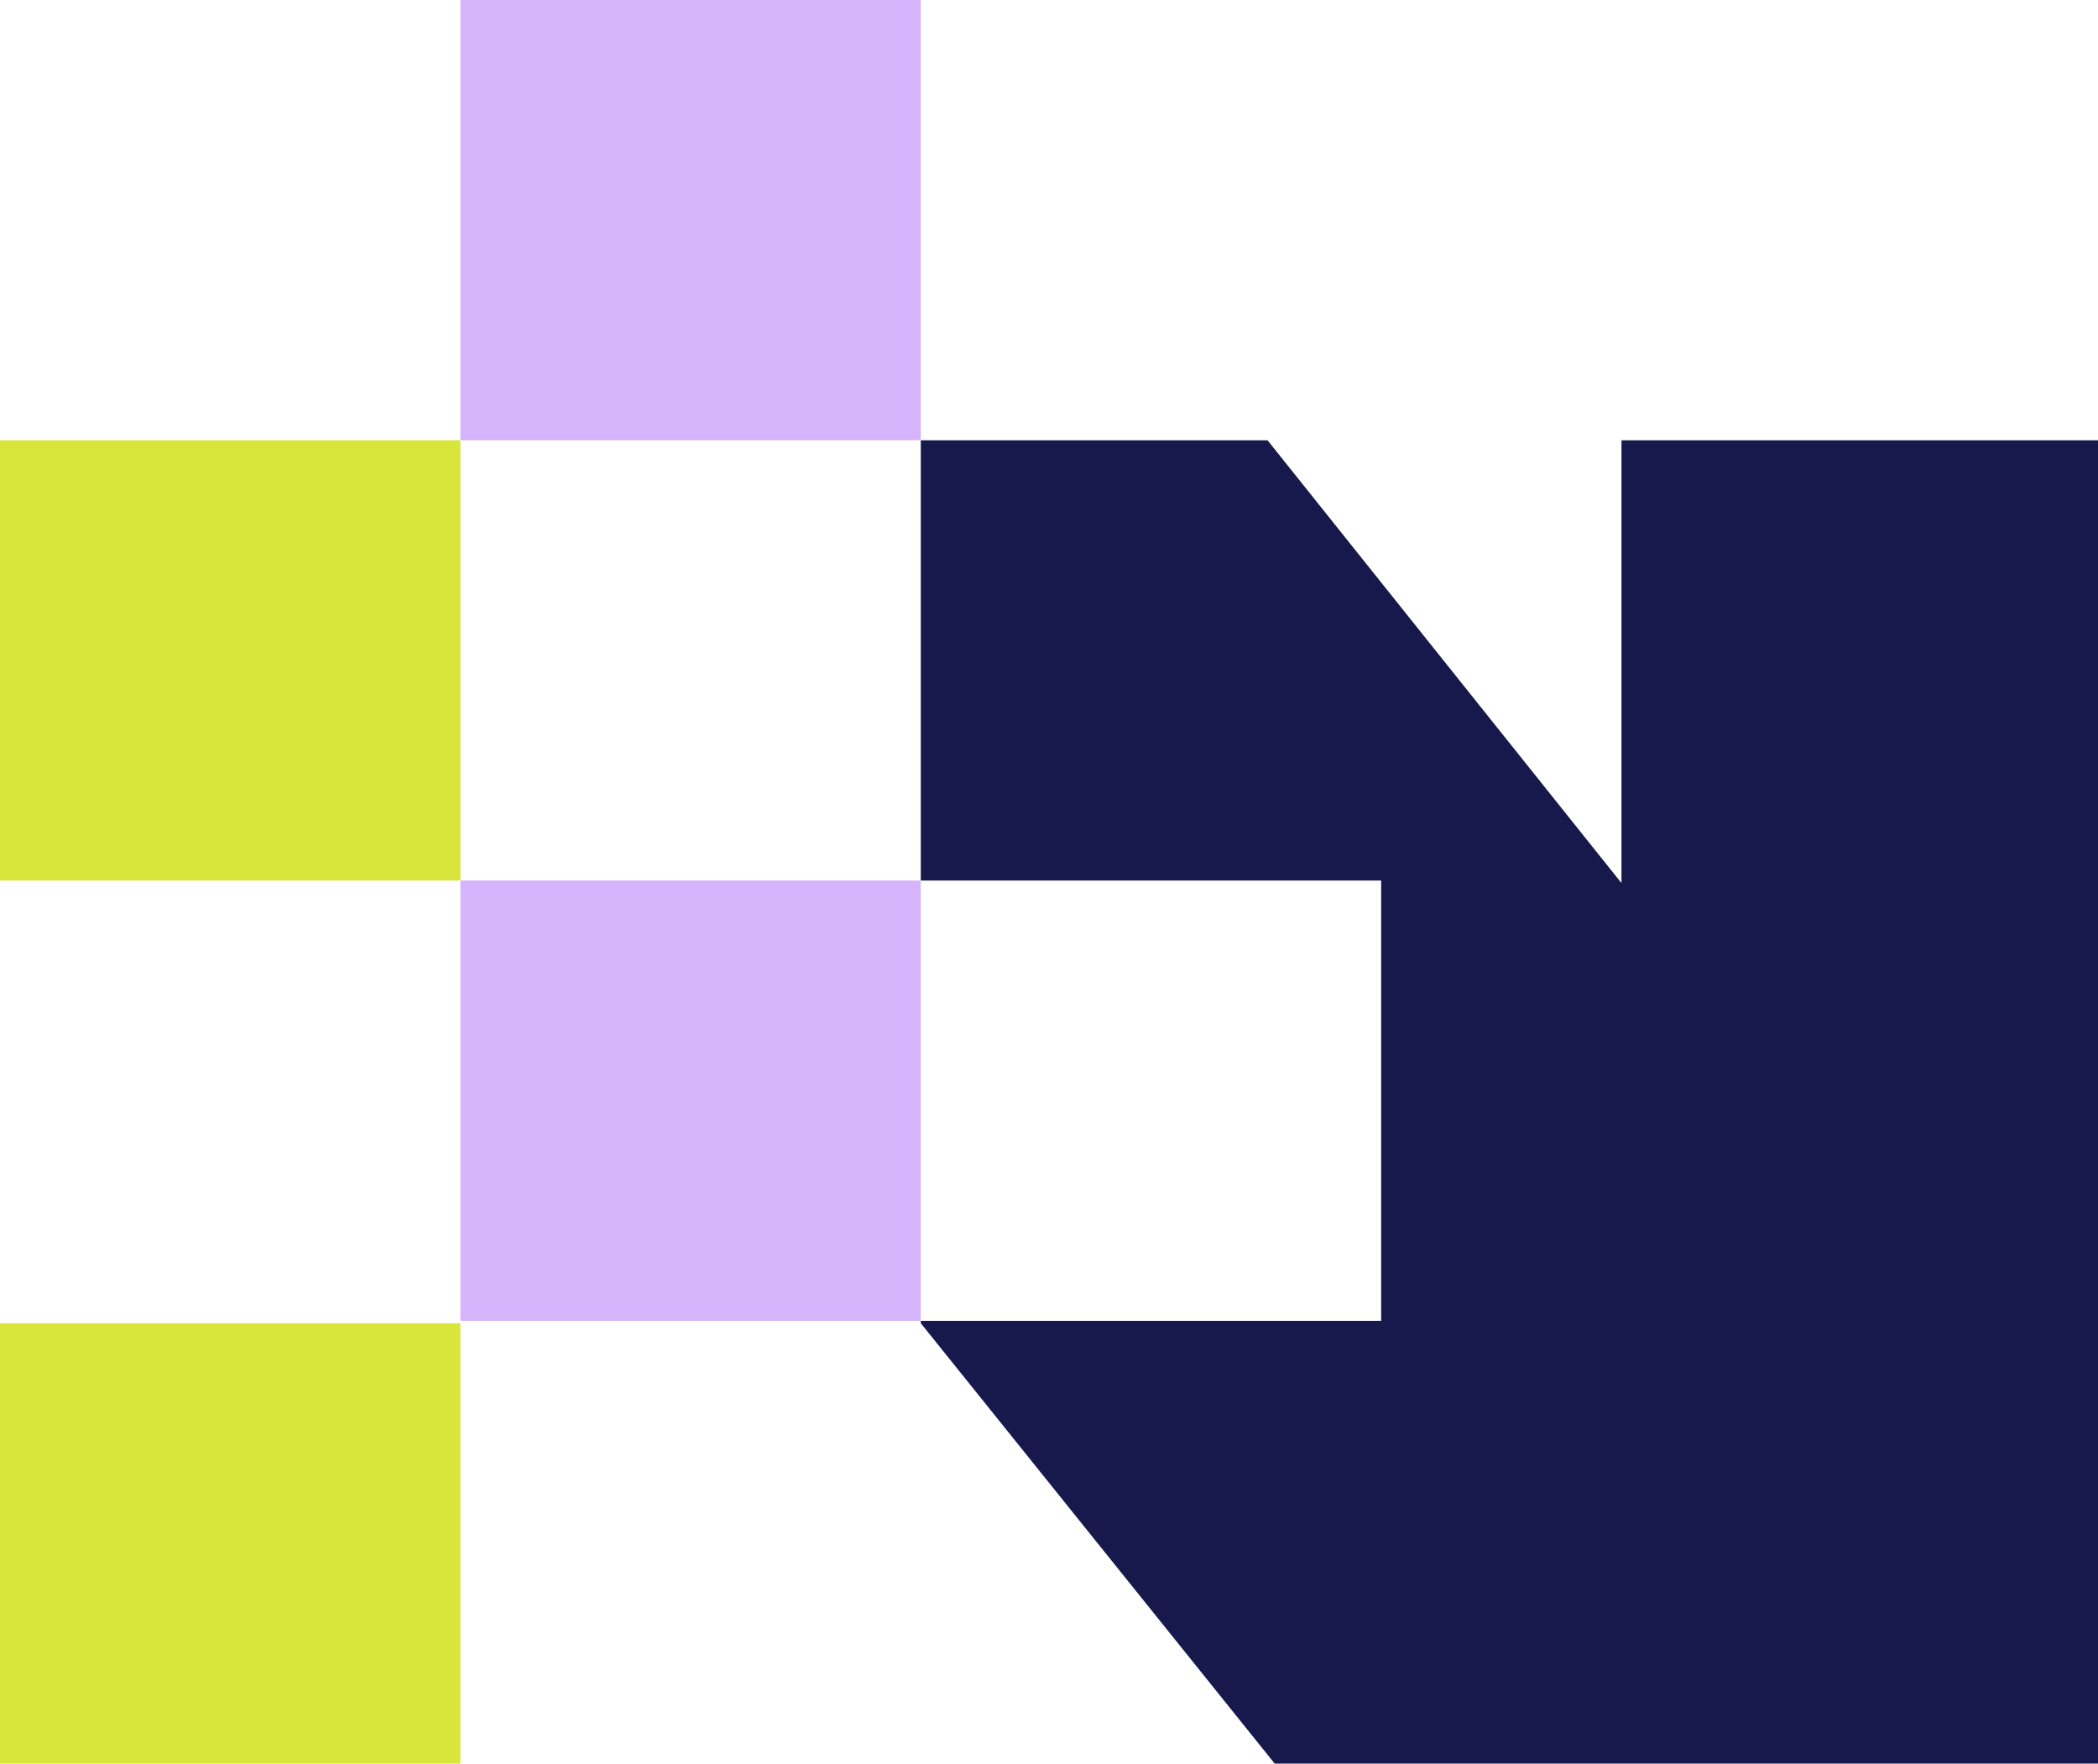<?xml version="1.0" encoding="UTF-8"?><svg id="Layer_1" xmlns="http://www.w3.org/2000/svg" viewBox="0 0 445.42 374.43"><defs><style>.cls-1{fill:#17194c;}.cls-1,.cls-2,.cls-3{stroke-width:0px;}.cls-2{fill:#d5b4fb;}.cls-3{fill:#d8e63b;}</style></defs><polygon class="cls-1" points="344.25 93.48 344.25 187.48 269.11 93.48 195.49 93.48 195.49 186.95 293.23 186.95 293.23 280.42 195.49 280.42 195.49 280.93 270.63 374.43 445.42 374.43 445.42 93.48 344.25 93.48"/><rect class="cls-2" x="97.74" y="186.95" width="97.74" height="93.47"/><rect class="cls-3" x="0" y="93.47" width="97.75" height="93.48"/><rect class="cls-2" x="97.75" width="97.74" height="93.47"/><rect class="cls-3" y="280.94" width="97.74" height="93.48"/></svg>